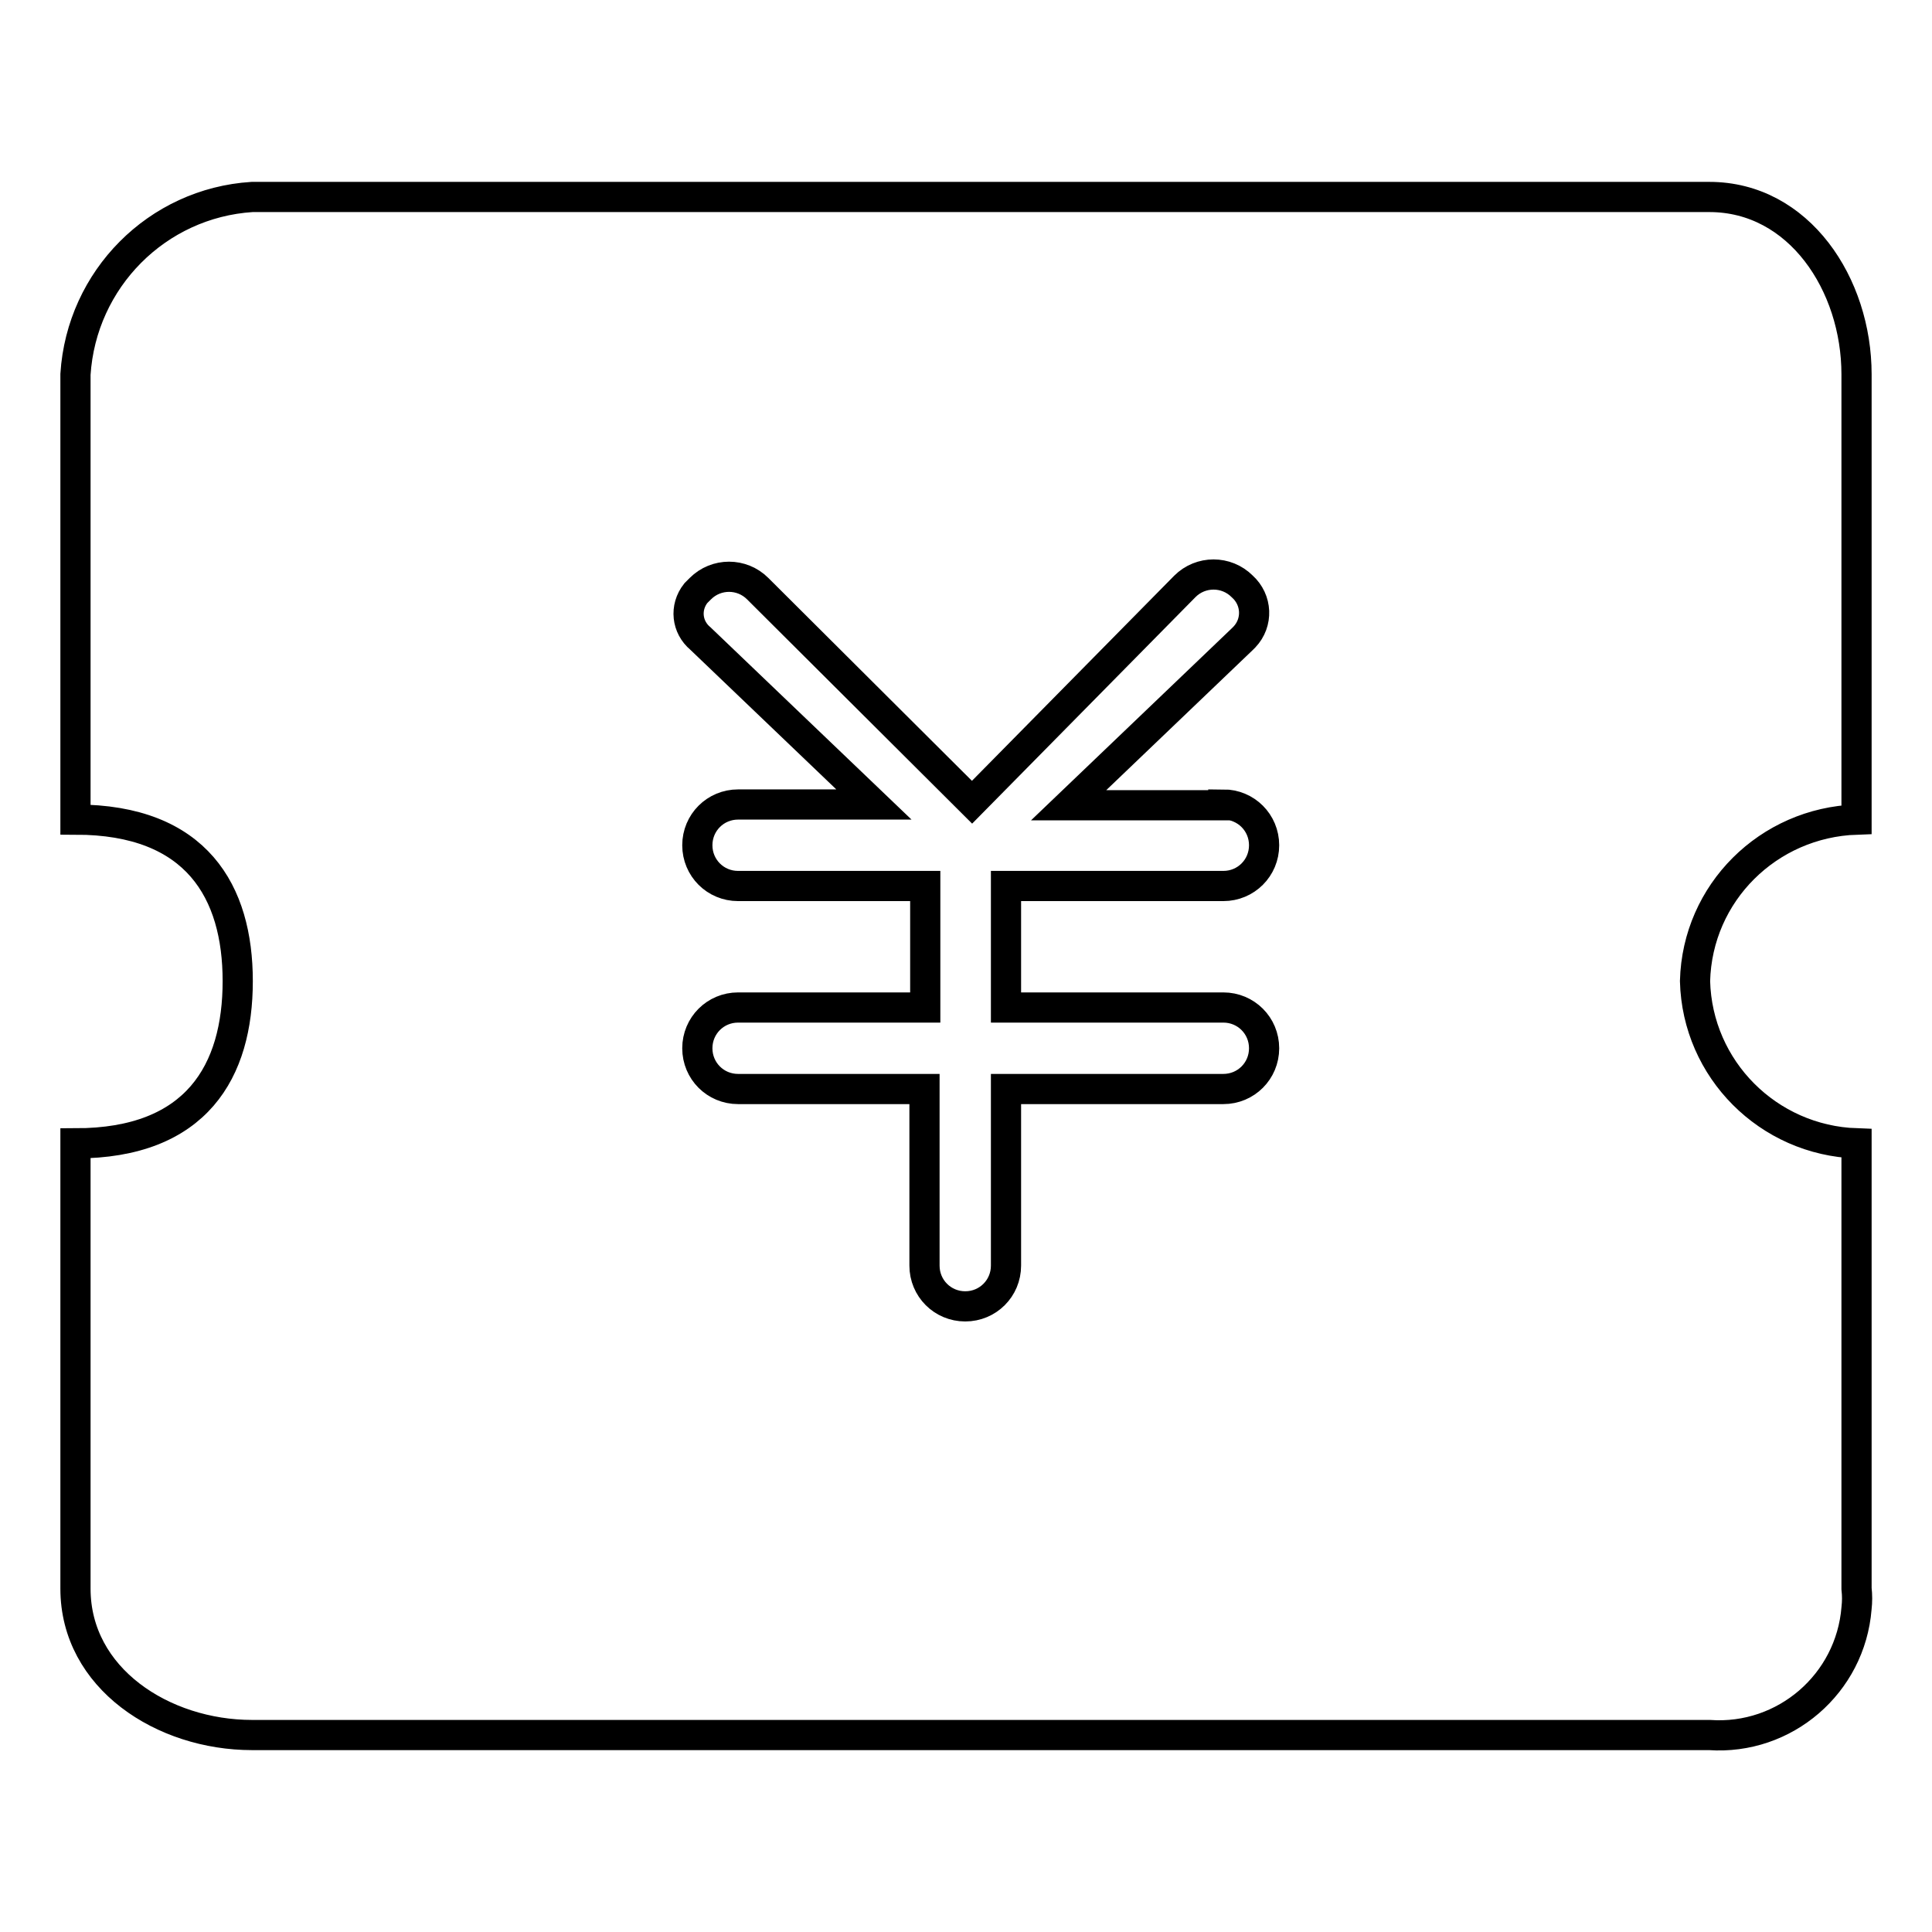 <?xml version="1.0" encoding="utf-8"?>
<!-- Svg Vector Icons : http://www.onlinewebfonts.com/icon -->
<!DOCTYPE svg PUBLIC "-//W3C//DTD SVG 1.1//EN" "http://www.w3.org/Graphics/SVG/1.1/DTD/svg11.dtd">
<svg version="1.1" xmlns="http://www.w3.org/2000/svg" xmlns:xlink="http://www.w3.org/1999/xlink" x="0px" y="0px" viewBox="0 0 256 256" enable-background="new 0 0 256 256" xml:space="preserve">
<g> <path stroke-width="4" fill-opacity="0" stroke="#000000"  d="M246,108.6v-59c0-11.9-7.6-23.5-19.5-23.5H33.4C20.8,26.9,10.8,37,10,49.6v59c16.1,0,21.5,9.6,21.5,21.4 c0,11.9-5.4,21.5-21.5,21.5v59c0,11.9,11.6,19.4,23.4,19.4h193.1c10,0.7,18.7-6.8,19.5-16.8c0.1-0.9,0.1-1.7,0-2.6v-59 c-11.7-0.4-21.1-9.8-21.4-21.5C224.9,118.3,234.3,109,246,108.6z M162.1,106.6c3,0,5.4,2.4,5.4,5.4c0,3-2.4,5.4-5.4,5.4h-28.8v16.1 h28.8c3,0,5.4,2.4,5.4,5.4c0,3-2.4,5.4-5.4,5.4h-28.8v23.4c0,3-2.4,5.4-5.4,5.4c-3,0-5.4-2.4-5.4-5.4c0,0,0,0,0,0v-23.4H97.8 c-3,0-5.4-2.4-5.4-5.4c0-3,2.4-5.4,5.4-5.4h24.8v-16.1H97.8c-3,0-5.4-2.4-5.4-5.4c0-3,2.4-5.4,5.4-5.4h18l-23-22 c-1.8-1.5-2.1-4.1-0.6-6c0.2-0.2,0.4-0.4,0.6-0.6c2.1-2.1,5.5-2.1,7.6,0l28.4,28.3L157,77.7c2.1-2.1,5.5-2.1,7.6,0 c2,1.8,2.1,4.8,0.3,6.7c-0.1,0.1-0.2,0.2-0.3,0.3l-23,22h20.5V106.6z"/></g>
</svg>